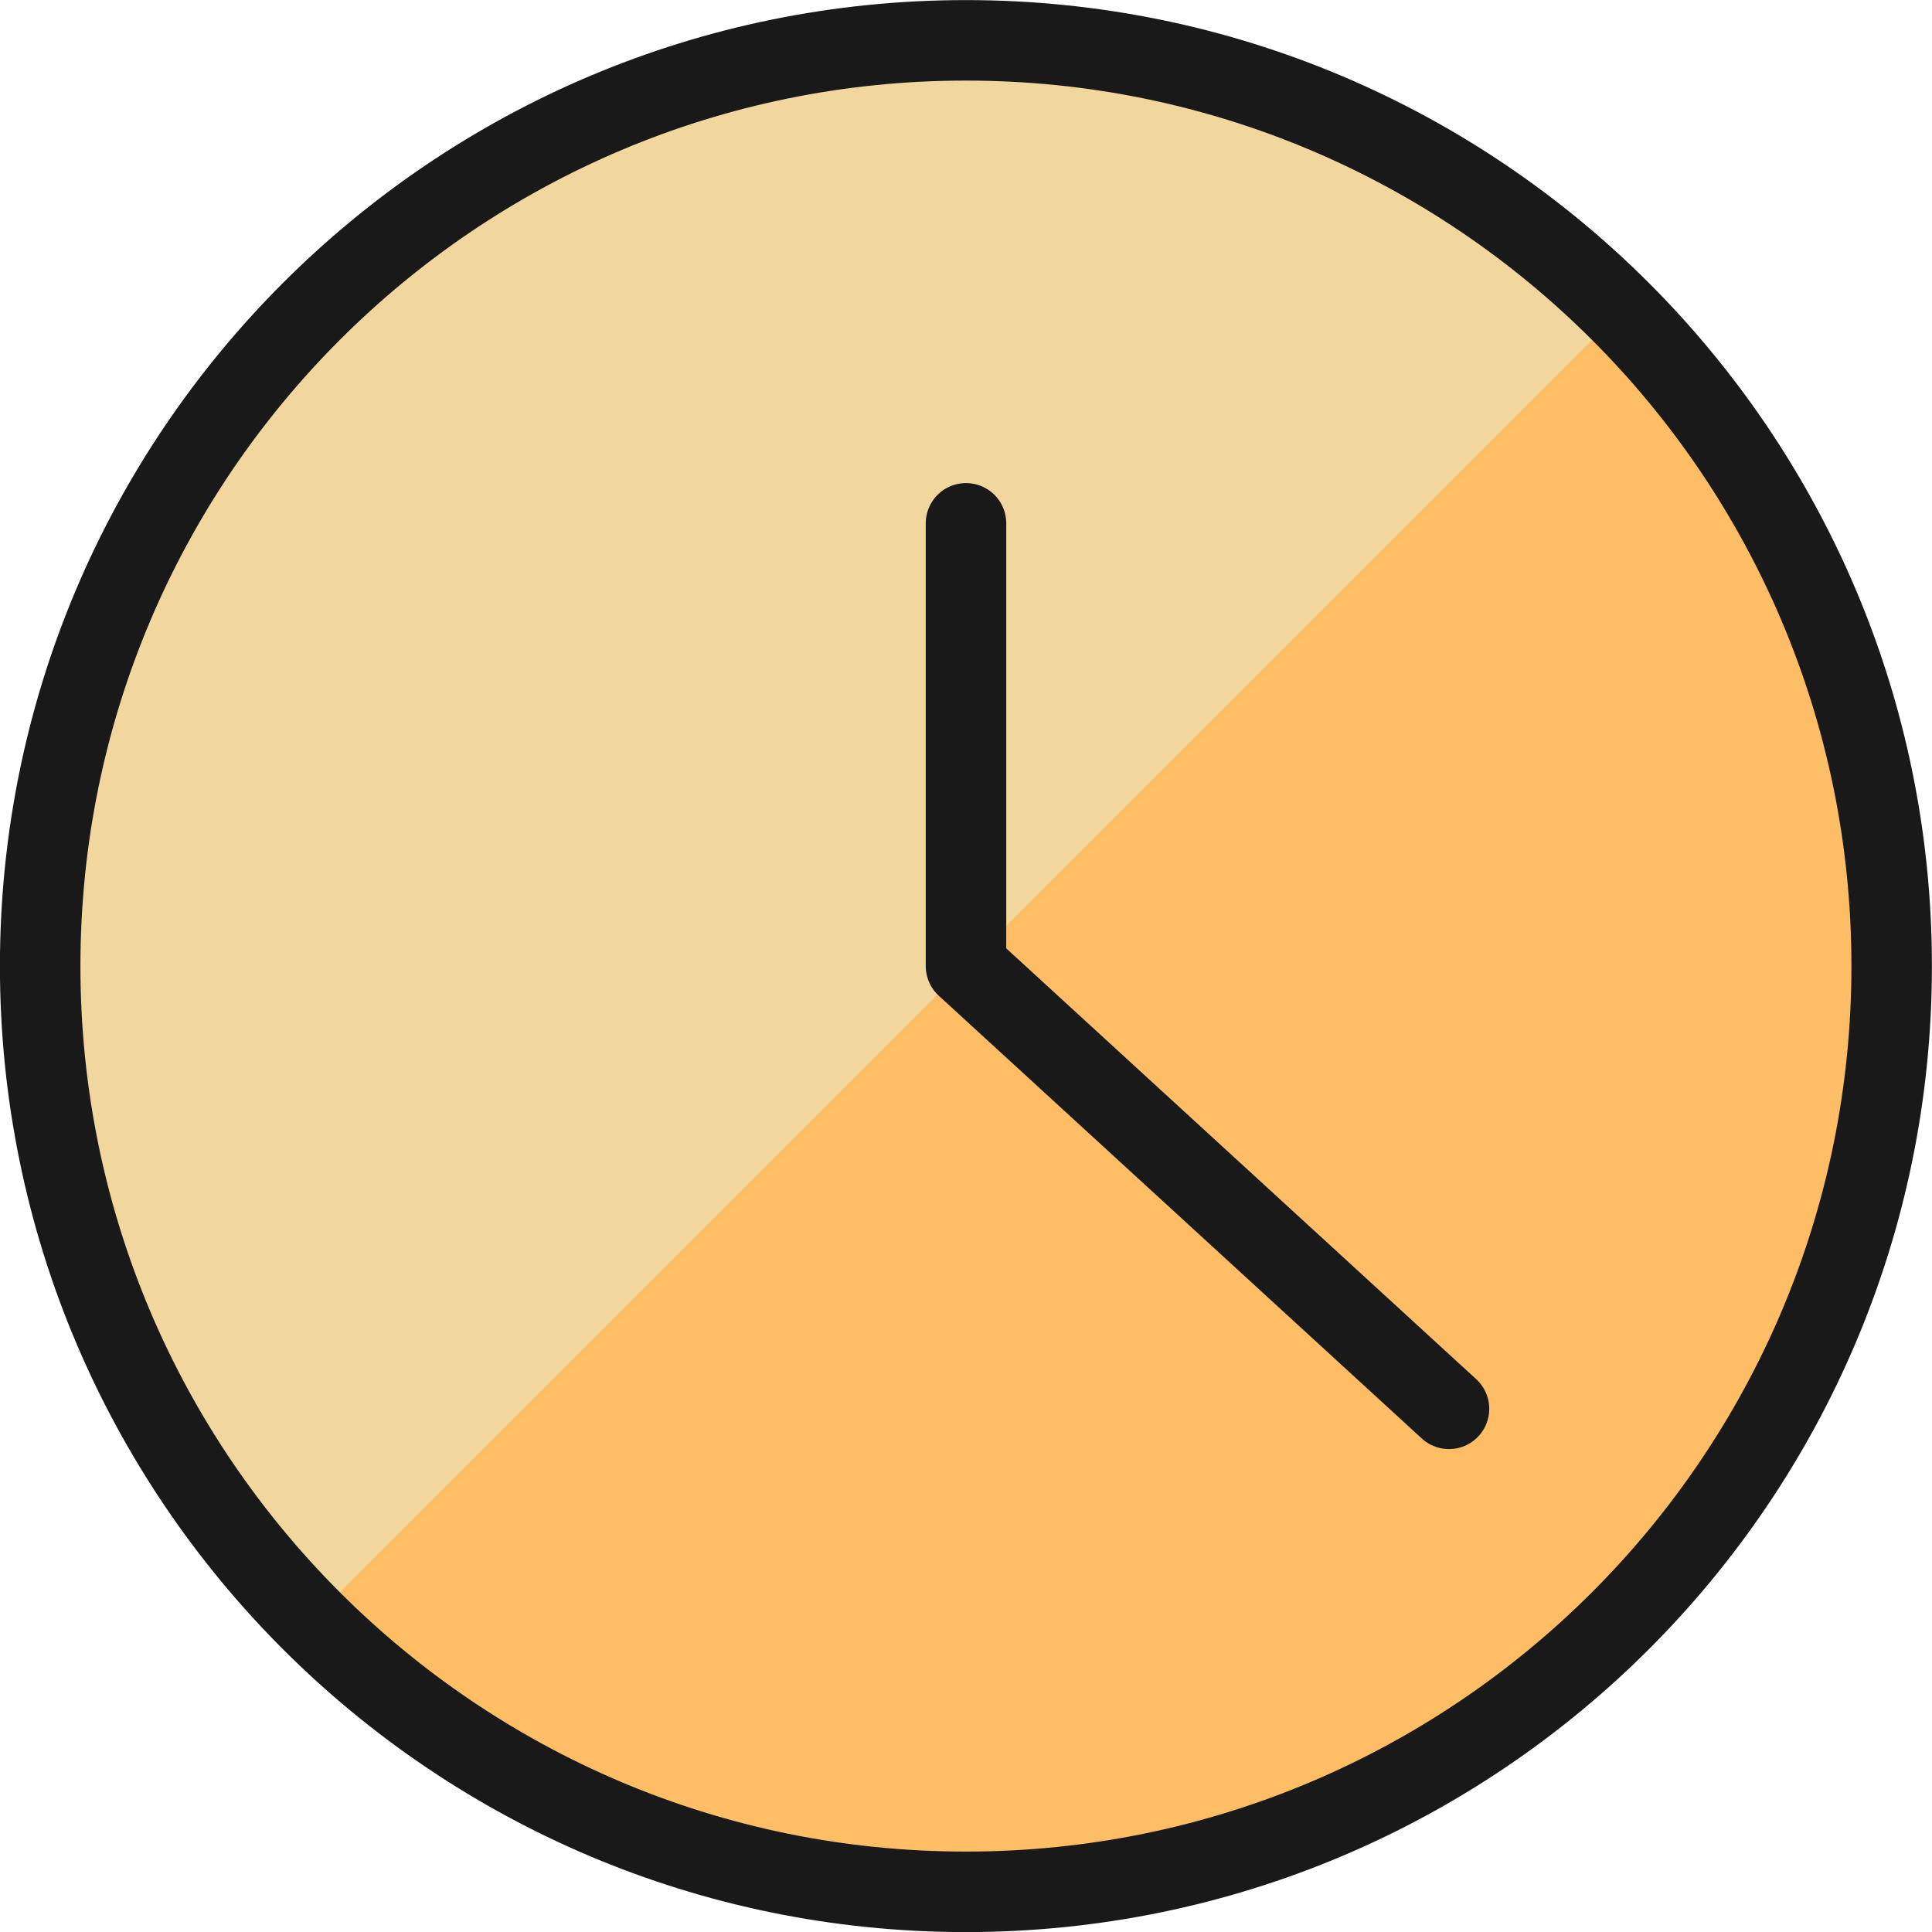 <svg xmlns="http://www.w3.org/2000/svg" fill="none" viewBox="0 0 24 24" id="Time-Clock-Circle--Streamline-Ultimate">
  <desc>
    Time Clock Circle Streamline Icon: https://streamlinehq.com
  </desc>
  <path fill="#ffbe66" d="M11.999 23.501c6.351 0 11.5 -5.149 11.5 -11.5S18.35 0.501 11.999 0.501C5.648 0.501 0.499 5.65 0.499 12.001s5.149 11.5 11.5 11.5Z" stroke-width="1"></path>
  <path fill="#f1d69d" d="M3.867 20.133C1.71 17.976 0.499 15.051 0.499 12.001c0 -3.05 1.212 -5.975 3.368 -8.132S8.949 0.501 11.999 0.501c3.05 0 5.975 1.212 8.132 3.368L3.867 20.133Z" stroke-width="1"></path>
  <path stroke="#191919" stroke-linecap="round" stroke-linejoin="round" d="M11.999 23.501c6.351 0 11.5 -5.149 11.5 -11.5S18.35 0.501 11.999 0.501C5.648 0.501 0.499 5.65 0.499 12.001s5.149 11.5 11.5 11.5Z" stroke-width="1"></path>
  <path stroke="#191919" stroke-linecap="round" stroke-linejoin="round" d="M12 6.501V12.001l6 5.5" stroke-width="1"></path>
</svg>